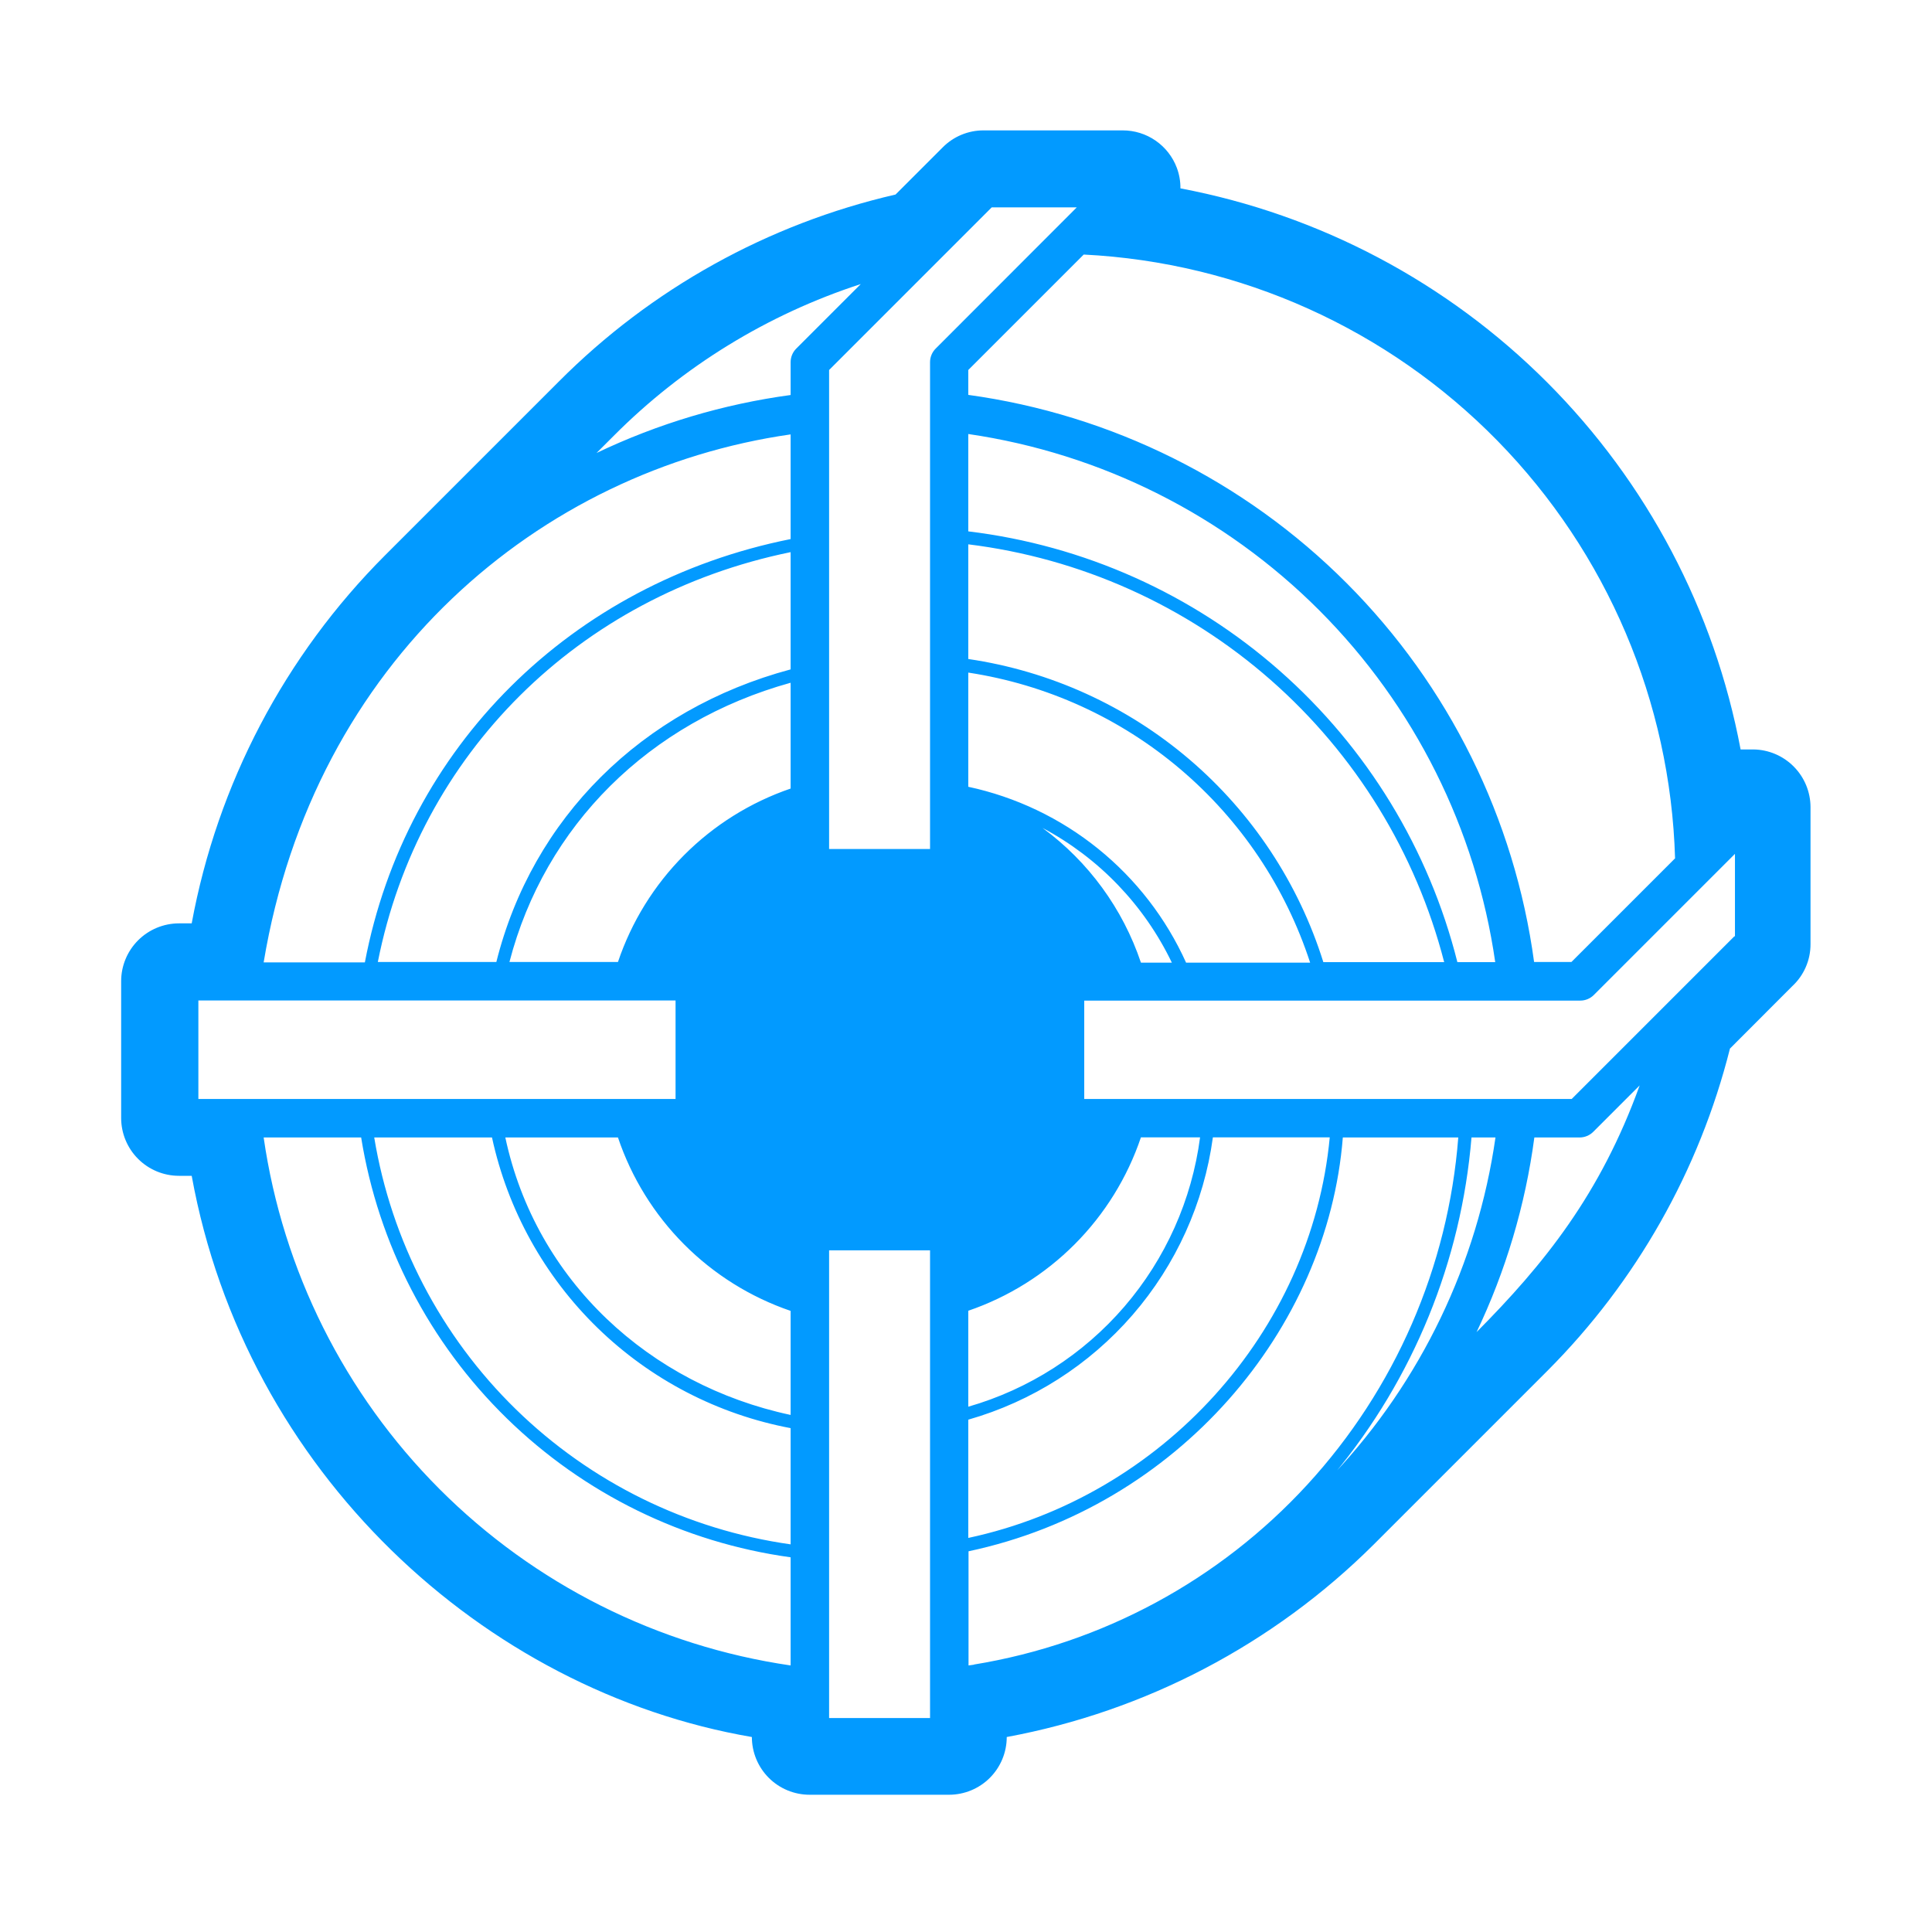 <svg width="90" height="90" viewBox="0 0 90 90" fill="none" xmlns="http://www.w3.org/2000/svg">
<path d="M81.682 34.912H81.084C79.869 28.436 76.729 22.476 72.073 17.813C67.418 13.15 61.464 10 54.989 8.775C54.993 8.449 54.936 8.124 54.822 7.819C54.63 7.306 54.285 6.864 53.834 6.552C53.384 6.24 52.848 6.073 52.3 6.074H45.817C45.464 6.073 45.114 6.143 44.788 6.278C44.462 6.413 44.166 6.612 43.917 6.863L41.718 9.062C35.776 10.43 30.341 13.448 26.038 17.768L17.935 25.871C13.267 30.542 10.127 36.52 8.93 43.014H8.333C7.62 43.016 6.937 43.3 6.433 43.804C5.929 44.308 5.645 44.991 5.644 45.703V52.085C5.645 52.798 5.929 53.481 6.433 53.985C6.937 54.489 7.62 54.773 8.333 54.774H8.93C11.434 68.56 22.524 78.772 35.025 80.917C35.025 81.63 35.309 82.314 35.813 82.819C36.317 83.323 37.001 83.606 37.714 83.606H44.209C44.923 83.606 45.607 83.323 46.111 82.819C46.615 82.314 46.898 81.63 46.898 80.917C53.368 79.719 59.324 76.594 63.988 71.954L72.091 63.851C76.224 59.707 79.16 54.522 80.588 48.847L83.481 45.949C83.753 45.699 83.97 45.395 84.118 45.056C84.266 44.718 84.342 44.352 84.341 43.983V37.601C84.34 36.893 84.06 36.215 83.562 35.712C83.065 35.208 82.389 34.921 81.682 34.912ZM78.031 39.985L73.203 44.813H71.464C70.559 38.135 67.493 31.937 62.733 27.166C57.973 22.395 51.782 19.315 45.106 18.395V17.236L50.484 11.858C57.771 12.223 64.653 15.321 69.759 20.534C74.864 25.747 77.818 32.692 78.031 39.985ZM45.106 65.53V61.06C46.976 60.42 48.674 59.358 50.068 57.958C51.463 56.557 52.517 54.854 53.149 52.982H55.904C55.521 55.898 54.296 58.638 52.378 60.867C50.459 63.097 47.932 64.717 45.106 65.53ZM56.501 52.982H61.945C61.09 62.058 54.129 69.713 45.106 71.643V66.134C48.077 65.285 50.737 63.589 52.761 61.253C54.784 58.918 56.084 56.044 56.501 52.982ZM48.566 38.569C51.19 39.965 53.301 42.163 54.589 44.843H53.149C52.304 42.329 50.703 40.138 48.566 38.569ZM45.106 36.681V31.332C48.752 31.887 52.172 33.444 54.984 35.83C57.796 38.216 59.889 41.336 61.031 44.843H55.252C54.321 42.778 52.917 40.961 51.155 39.538C49.393 38.115 47.321 37.126 45.106 36.651V36.681ZM45.106 30.705V25.357C50.328 26 55.236 28.201 59.19 31.672C63.144 35.143 65.961 39.724 67.275 44.819H61.646C60.496 41.148 58.334 37.876 55.409 35.378C52.483 32.88 48.912 31.258 45.106 30.699V30.705ZM45.106 24.759V20.218C51.303 21.123 57.042 24.008 61.466 28.441C65.889 32.875 68.761 38.62 69.653 44.819H67.89C66.568 39.562 63.682 34.83 59.614 31.248C55.547 27.665 50.488 25.401 45.106 24.753V24.759ZM9.253 46.606H31.47V51.195H9.241V46.606H9.253ZM36.83 77.583C30.633 76.679 24.895 73.795 20.471 69.363C16.047 64.93 13.175 59.186 12.282 52.988H16.824C17.624 57.96 20 62.545 23.602 66.066C27.203 69.587 31.84 71.858 36.83 72.545V77.583ZM36.83 71.942C32 71.26 27.514 69.053 24.025 65.644C20.536 62.235 18.227 57.801 17.433 52.988H22.919C23.65 56.362 25.359 59.446 27.833 61.855C30.308 64.263 33.437 65.888 36.83 66.528V71.942ZM36.83 65.913C30.257 64.514 24.962 59.656 23.54 52.988H28.787C29.418 54.861 30.471 56.564 31.866 57.965C33.261 59.366 34.959 60.427 36.83 61.066V65.913ZM36.83 36.734C34.959 37.374 33.261 38.435 31.866 39.836C30.471 41.237 29.418 42.94 28.787 44.813H23.732C25.381 38.461 30.239 33.633 36.83 31.805V36.734ZM36.83 31.183C29.898 33.041 24.795 38.115 23.122 44.813H17.601C19.513 35.145 26.94 27.747 36.83 25.721V31.183ZM36.83 25.112C26.606 27.156 18.903 34.81 16.997 44.831H12.282C14.619 30.783 25.148 21.909 36.83 20.236V25.13V25.112ZM37.093 16.238C36.925 16.406 36.83 16.634 36.83 16.872V18.401C33.694 18.826 30.644 19.737 27.789 21.102L28.584 20.308C31.807 17.07 35.754 14.645 40.098 13.233L37.093 16.238ZM43.325 80.033H38.623V58.246H43.325V80.027V80.033ZM43.588 16.238C43.42 16.406 43.325 16.634 43.325 16.872V39.549H38.623V17.236L46.199 9.659H50.161L43.588 16.238ZM45.381 77.547L45.118 77.583V72.265C54.864 70.197 61.849 61.939 62.554 52.988H67.932C67.465 59.016 64.987 64.713 60.896 69.165C56.804 73.618 51.337 76.567 45.369 77.541L45.381 77.547ZM62.154 68.661C65.841 64.216 68.073 58.744 68.548 52.988H69.665C68.823 58.858 66.197 64.328 62.142 68.655L62.154 68.661ZM68.769 62.088C70.142 59.215 71.056 56.144 71.476 52.988H73.585C73.823 52.987 74.051 52.893 74.219 52.725L76.382 50.562C74.553 55.629 71.936 58.885 68.757 62.082L68.769 62.088ZM80.792 43.618L73.215 51.195H50.508V46.612H73.615C73.853 46.612 74.081 46.517 74.248 46.349L80.821 39.776V43.618H80.792Z" fill="#029AFF"/>
</svg>
